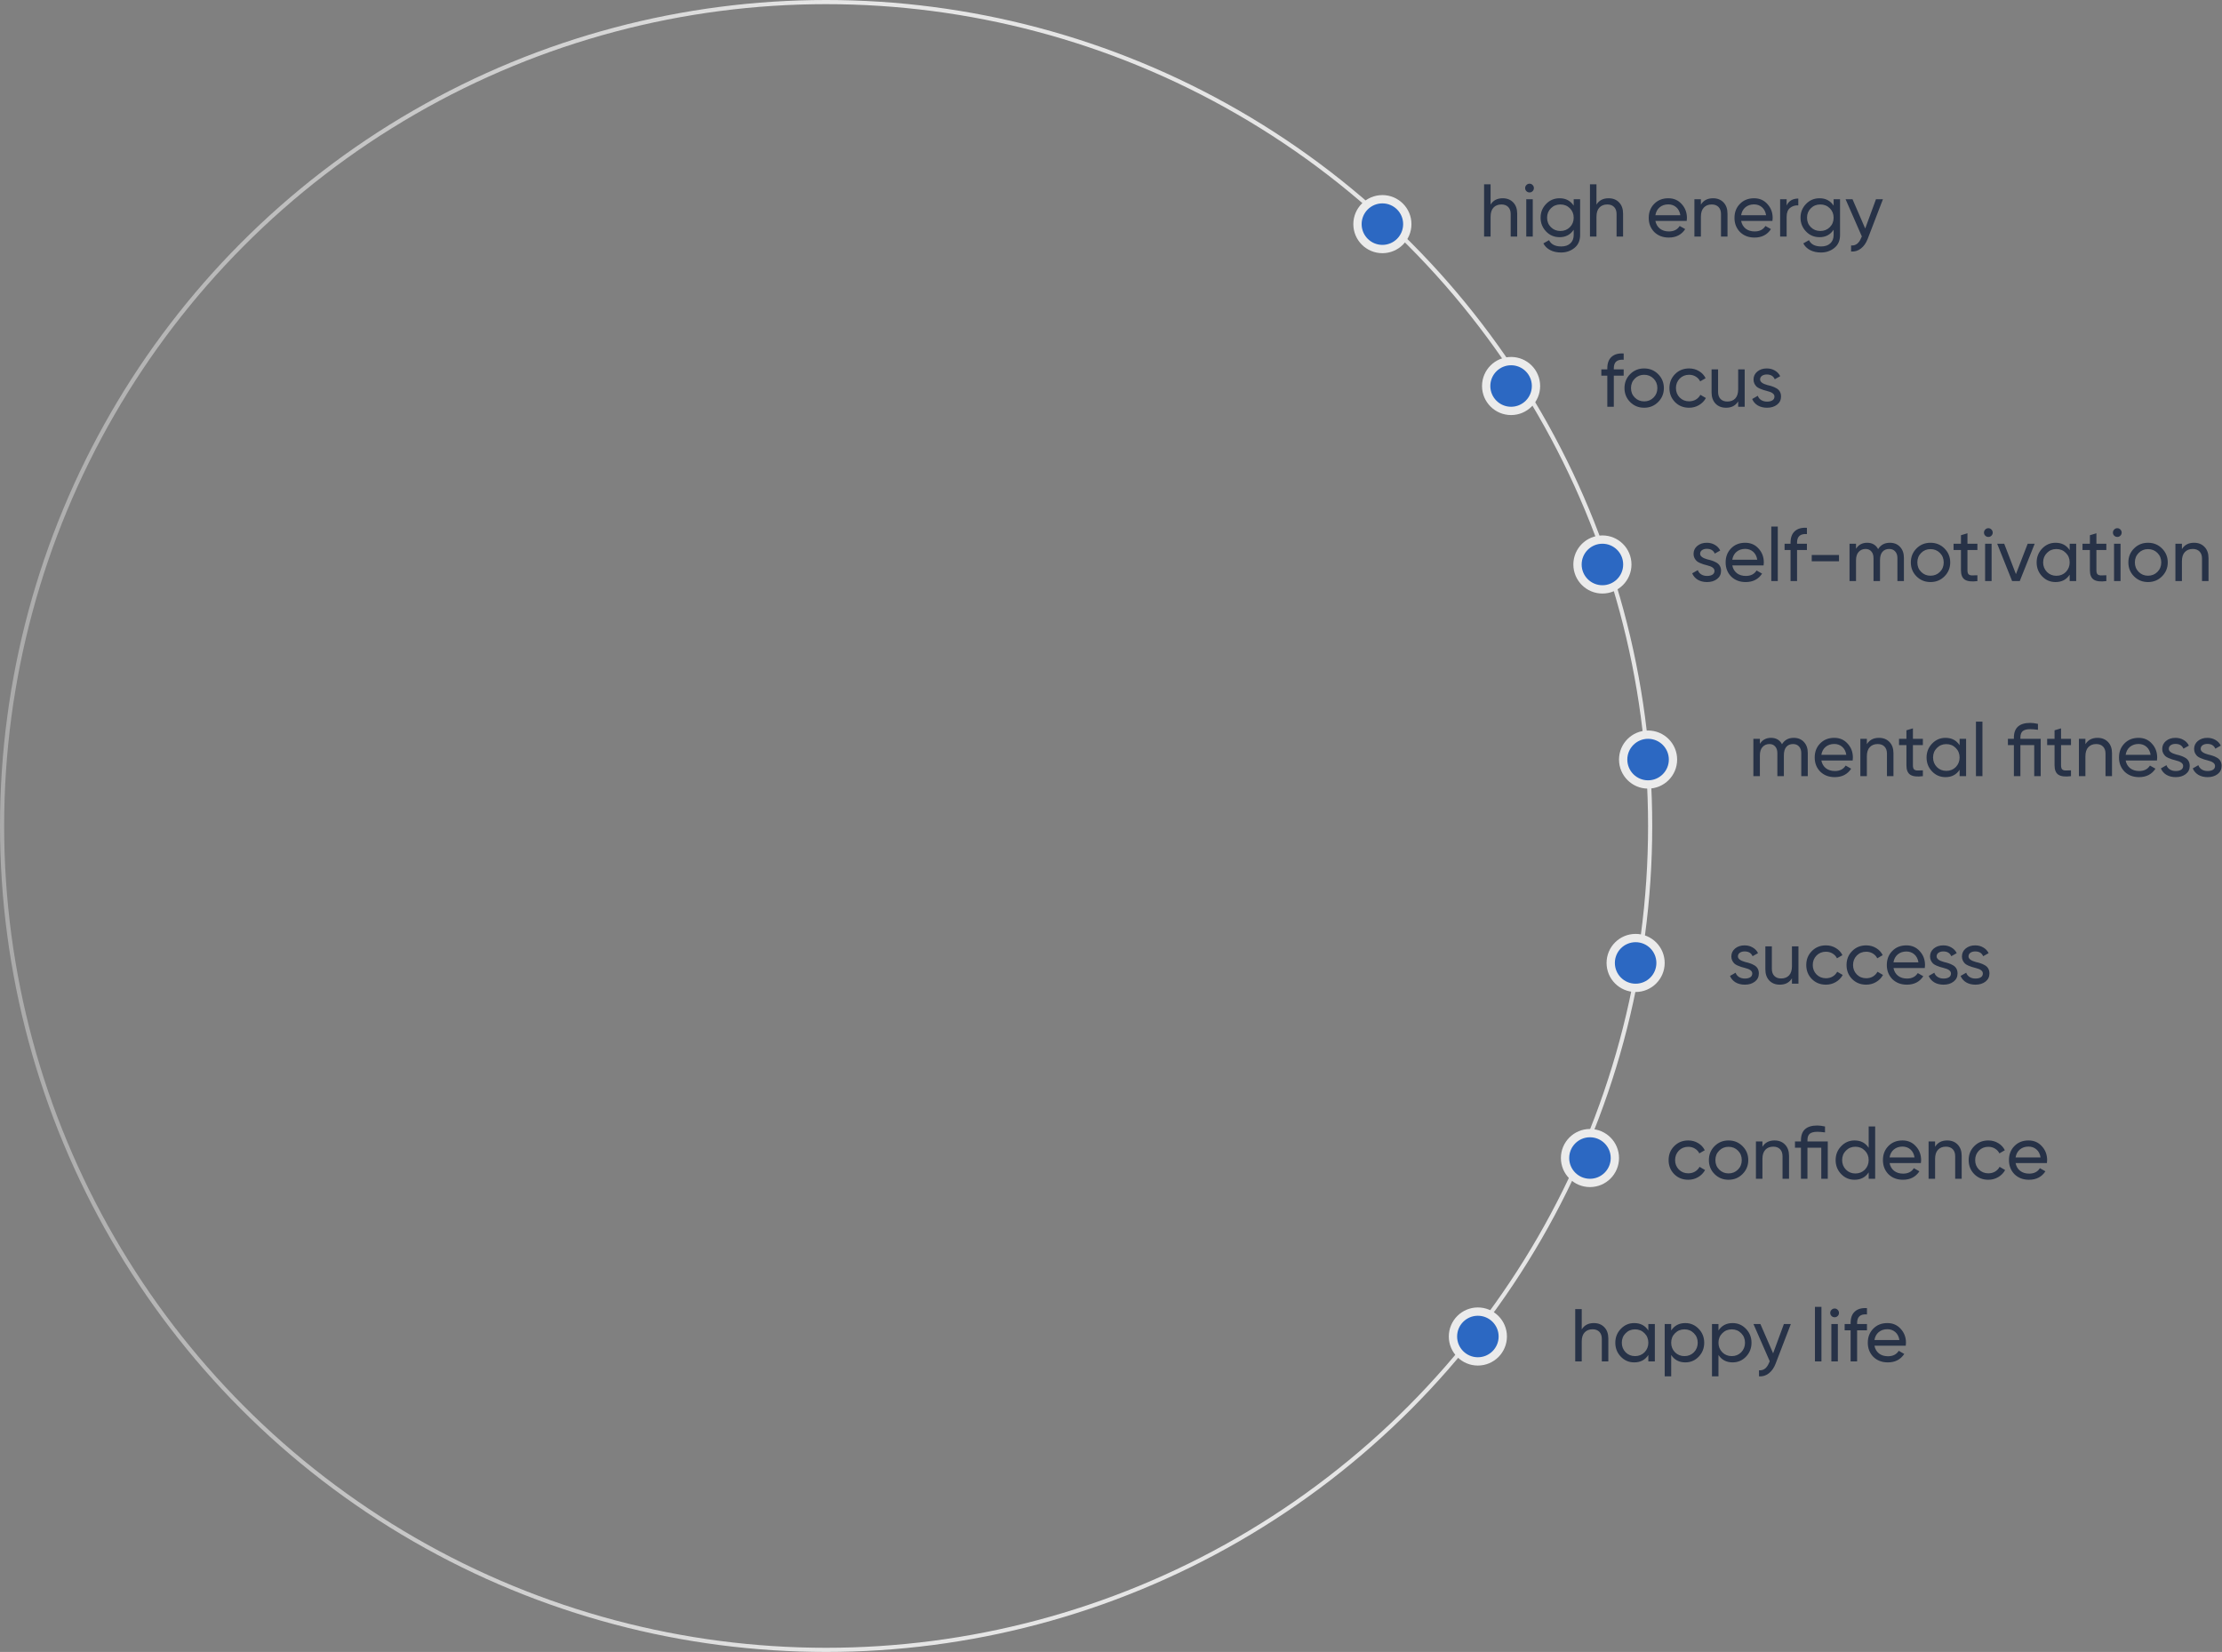<?xml version="1.0" encoding="UTF-8"?> <svg xmlns="http://www.w3.org/2000/svg" width="2141" height="1592" viewBox="0 0 2141 1592" fill="none"><rect x="0" y="0" width="2141" height="1592" fill="#808080" stroke="none"/> <circle r="198.5" transform="matrix(-4 0 0 4 796 796)" stroke="url(#paint0_linear)"></circle> <path d="M1564.49 340.664V346.712C1558.15 346.184 1554.98 348.92 1554.98 354.92V356H1564.49V362.048H1554.98V392H1548.72V362.048H1542.96V356H1548.72V354.92C1548.72 350.024 1550.09 346.352 1552.82 343.904C1555.56 341.408 1559.45 340.328 1564.49 340.664ZM1597.67 387.464C1594.02 391.112 1589.54 392.936 1584.21 392.936C1578.88 392.936 1574.39 391.112 1570.74 387.464C1567.1 383.816 1565.27 379.328 1565.27 374C1565.27 368.672 1567.1 364.184 1570.74 360.536C1574.39 356.888 1578.88 355.064 1584.21 355.064C1589.54 355.064 1594.02 356.888 1597.67 360.536C1601.37 364.232 1603.22 368.72 1603.22 374C1603.22 379.28 1601.37 383.768 1597.67 387.464ZM1584.21 386.816C1587.81 386.816 1590.83 385.592 1593.28 383.144C1595.73 380.696 1596.95 377.648 1596.95 374C1596.95 370.352 1595.73 367.304 1593.28 364.856C1590.83 362.408 1587.81 361.184 1584.21 361.184C1580.66 361.184 1577.66 362.408 1575.21 364.856C1572.76 367.304 1571.54 370.352 1571.54 374C1571.54 377.648 1572.76 380.696 1575.21 383.144C1577.66 385.592 1580.66 386.816 1584.21 386.816ZM1627.52 392.936C1622.1 392.936 1617.58 391.136 1613.98 387.536C1610.38 383.888 1608.58 379.376 1608.58 374C1608.58 368.624 1610.38 364.136 1613.98 360.536C1617.58 356.888 1622.1 355.064 1627.52 355.064C1631.07 355.064 1634.26 355.928 1637.1 357.656C1639.93 359.336 1642.04 361.616 1643.43 364.496L1638.18 367.52C1637.26 365.6 1635.85 364.064 1633.93 362.912C1632.06 361.76 1629.92 361.184 1627.52 361.184C1623.92 361.184 1620.9 362.408 1618.45 364.856C1616.05 367.352 1614.85 370.4 1614.85 374C1614.85 377.552 1616.05 380.576 1618.45 383.072C1620.9 385.52 1623.92 386.744 1627.52 386.744C1629.92 386.744 1632.08 386.192 1634 385.088C1635.92 383.936 1637.38 382.4 1638.39 380.48L1643.72 383.576C1642.14 386.456 1639.9 388.736 1637.02 390.416C1634.14 392.096 1630.98 392.936 1627.52 392.936ZM1674.81 375.08V356H1681.08V392H1674.81V386.816C1672.32 390.896 1668.43 392.936 1663.15 392.936C1658.93 392.936 1655.54 391.616 1653 388.976C1650.45 386.288 1649.18 382.664 1649.18 378.104V356H1655.45V377.744C1655.45 380.624 1656.24 382.88 1657.82 384.512C1659.41 386.144 1661.59 386.96 1664.37 386.96C1667.59 386.96 1670.13 385.976 1672.01 384.008C1673.88 381.992 1674.81 379.016 1674.81 375.08ZM1695.94 365.72C1695.94 368.024 1698.32 369.824 1703.07 371.12C1704.85 371.504 1706.34 371.912 1707.54 372.344C1708.78 372.728 1710.13 373.328 1711.57 374.144C1713.06 374.96 1714.18 376.04 1714.95 377.384C1715.72 378.728 1716.1 380.312 1716.1 382.136C1716.1 385.4 1714.83 388.016 1712.29 389.984C1709.74 391.952 1706.53 392.936 1702.64 392.936C1699.18 392.936 1696.18 392.192 1693.64 390.704C1691.14 389.168 1689.37 387.104 1688.31 384.512L1693.71 381.416C1694.29 383.144 1695.37 384.512 1696.95 385.52C1698.54 386.528 1700.43 387.032 1702.64 387.032C1704.8 387.032 1706.53 386.624 1707.82 385.808C1709.12 384.992 1709.77 383.768 1709.77 382.136C1709.77 379.688 1707.39 377.912 1702.64 376.808C1701.06 376.376 1699.86 376.04 1699.04 375.8C1698.22 375.56 1697.1 375.128 1695.66 374.504C1694.26 373.88 1693.21 373.232 1692.49 372.56C1691.77 371.84 1691.1 370.904 1690.47 369.752C1689.9 368.552 1689.61 367.232 1689.61 365.792C1689.61 362.672 1690.81 360.104 1693.21 358.088C1695.66 356.072 1698.7 355.064 1702.35 355.064C1705.28 355.064 1707.87 355.736 1710.13 357.08C1712.43 358.376 1714.16 360.2 1715.31 362.552L1710.06 365.504C1708.76 362.432 1706.19 360.896 1702.35 360.896C1700.53 360.896 1698.99 361.328 1697.74 362.192C1696.54 363.056 1695.94 364.232 1695.94 365.72Z" fill="#273247"></path> <circle r="6" transform="matrix(-4 0 0 4 1456 372)" fill="#2C68C2" stroke="#EBEBEB" stroke-width="2"></circle> <path d="M1447.91 191.064C1452.14 191.064 1455.52 192.408 1458.07 195.096C1460.61 197.736 1461.88 201.336 1461.88 205.896V228H1455.62V206.256C1455.62 203.376 1454.83 201.12 1453.24 199.488C1451.66 197.856 1449.47 197.04 1446.69 197.04C1443.47 197.04 1440.93 198.048 1439.06 200.064C1437.19 202.032 1436.25 204.984 1436.25 208.92V228H1429.99V177.6H1436.25V197.184C1438.75 193.104 1442.63 191.064 1447.91 191.064ZM1473.8 185.448C1472.6 185.448 1471.59 185.04 1470.77 184.224C1469.96 183.408 1469.55 182.424 1469.55 181.272C1469.55 180.12 1469.96 179.136 1470.77 178.32C1471.59 177.456 1472.6 177.024 1473.8 177.024C1474.95 177.024 1475.93 177.456 1476.75 178.32C1477.56 179.136 1477.97 180.12 1477.97 181.272C1477.97 182.424 1477.56 183.408 1476.75 184.224C1475.93 185.04 1474.95 185.448 1473.8 185.448ZM1476.89 228H1470.63V192H1476.89V228ZM1516.33 198.192V192H1522.52V226.488C1522.52 231.816 1520.72 235.944 1517.12 238.872C1513.47 241.848 1509.15 243.336 1504.16 243.336C1500.13 243.336 1496.65 242.568 1493.72 241.032C1490.79 239.544 1488.58 237.384 1487.1 234.552L1492.57 231.456C1494.54 235.488 1498.45 237.504 1504.3 237.504C1508.05 237.504 1510.98 236.52 1513.09 234.552C1515.25 232.584 1516.33 229.896 1516.33 226.488V221.376C1513.16 226.176 1508.65 228.576 1502.79 228.576C1497.61 228.576 1493.26 226.752 1489.76 223.104C1486.21 219.408 1484.43 214.968 1484.43 209.784C1484.43 204.6 1486.21 200.184 1489.76 196.536C1493.26 192.888 1497.61 191.064 1502.79 191.064C1508.7 191.064 1513.21 193.44 1516.33 198.192ZM1516.33 209.784C1516.33 206.184 1515.1 203.16 1512.66 200.712C1510.21 198.264 1507.16 197.04 1503.51 197.04C1499.86 197.04 1496.82 198.264 1494.37 200.712C1491.92 203.16 1490.7 206.184 1490.7 209.784C1490.7 213.432 1491.92 216.48 1494.37 218.928C1496.82 221.376 1499.86 222.6 1503.51 222.6C1507.16 222.6 1510.21 221.376 1512.66 218.928C1515.1 216.48 1516.33 213.432 1516.33 209.784ZM1549.94 191.064C1554.16 191.064 1557.55 192.408 1560.09 195.096C1562.63 197.736 1563.91 201.336 1563.91 205.896V228H1557.64V206.256C1557.64 203.376 1556.85 201.12 1555.27 199.488C1553.68 197.856 1551.5 197.04 1548.71 197.04C1545.5 197.04 1542.95 198.048 1541.08 200.064C1539.21 202.032 1538.27 204.984 1538.27 208.92V228H1532.01V177.6H1538.27V197.184C1540.77 193.104 1544.66 191.064 1549.94 191.064ZM1625.21 212.88H1595.04C1595.67 216.048 1597.13 218.544 1599.43 220.368C1601.74 222.144 1604.62 223.032 1608.07 223.032C1612.83 223.032 1616.28 221.28 1618.44 217.776L1623.77 220.8C1620.22 226.224 1614.94 228.936 1607.93 228.936C1602.27 228.936 1597.61 227.16 1593.96 223.608C1590.41 219.96 1588.63 215.424 1588.63 210C1588.63 204.528 1590.39 200.016 1593.89 196.464C1597.39 192.864 1601.93 191.064 1607.5 191.064C1612.78 191.064 1617.07 192.936 1620.39 196.68C1623.75 200.328 1625.43 204.792 1625.43 210.072C1625.43 210.984 1625.35 211.92 1625.21 212.88ZM1607.5 196.968C1604.19 196.968 1601.4 197.904 1599.15 199.776C1596.94 201.648 1595.57 204.192 1595.04 207.408H1619.09C1618.56 204.096 1617.24 201.528 1615.13 199.704C1613.02 197.88 1610.47 196.968 1607.5 196.968ZM1650.56 191.064C1654.78 191.064 1658.16 192.408 1660.71 195.096C1663.25 197.736 1664.52 201.336 1664.52 205.896V228H1658.26V206.256C1658.26 203.376 1657.47 201.12 1655.88 199.488C1654.3 197.856 1652.12 197.04 1649.33 197.04C1646.12 197.04 1643.57 198.048 1641.7 200.064C1639.83 202.032 1638.89 204.984 1638.89 208.92V228H1632.63V192H1638.89V197.184C1641.39 193.104 1645.28 191.064 1650.56 191.064ZM1707.83 212.88H1677.66C1678.28 216.048 1679.75 218.544 1682.05 220.368C1684.36 222.144 1687.24 223.032 1690.69 223.032C1695.44 223.032 1698.9 221.28 1701.06 217.776L1706.39 220.8C1702.84 226.224 1697.56 228.936 1690.55 228.936C1684.88 228.936 1680.23 227.16 1676.58 223.608C1673.03 219.96 1671.25 215.424 1671.25 210C1671.25 204.528 1673 200.016 1676.51 196.464C1680.01 192.864 1684.55 191.064 1690.12 191.064C1695.4 191.064 1699.69 192.936 1703 196.68C1706.36 200.328 1708.04 204.792 1708.04 210.072C1708.04 210.984 1707.97 211.92 1707.83 212.88ZM1690.12 196.968C1686.8 196.968 1684.02 197.904 1681.76 199.776C1679.56 201.648 1678.19 204.192 1677.66 207.408H1701.71C1701.18 204.096 1699.86 201.528 1697.75 199.704C1695.64 197.88 1693.09 196.968 1690.12 196.968ZM1721.51 192V198.048C1723.57 193.584 1727.32 191.352 1732.74 191.352V197.904C1729.67 197.76 1727.03 198.576 1724.82 200.352C1722.61 202.128 1721.51 204.984 1721.51 208.92V228H1715.24V192H1721.51ZM1766.78 198.192V192H1772.97V226.488C1772.97 231.816 1771.17 235.944 1767.57 238.872C1763.92 241.848 1759.6 243.336 1754.61 243.336C1750.58 243.336 1747.1 242.568 1744.17 241.032C1741.24 239.544 1739.04 237.384 1737.55 234.552L1743.02 231.456C1744.99 235.488 1748.9 237.504 1754.76 237.504C1758.5 237.504 1761.43 236.52 1763.54 234.552C1765.7 232.584 1766.78 229.896 1766.78 226.488V221.376C1763.61 226.176 1759.1 228.576 1753.24 228.576C1748.06 228.576 1743.72 226.752 1740.21 223.104C1736.66 219.408 1734.88 214.968 1734.88 209.784C1734.88 204.6 1736.66 200.184 1740.21 196.536C1743.72 192.888 1748.06 191.064 1753.24 191.064C1759.15 191.064 1763.66 193.44 1766.78 198.192ZM1766.78 209.784C1766.78 206.184 1765.56 203.16 1763.11 200.712C1760.66 198.264 1757.61 197.04 1753.96 197.04C1750.32 197.04 1747.27 198.264 1744.82 200.712C1742.37 203.16 1741.15 206.184 1741.15 209.784C1741.15 213.432 1742.37 216.48 1744.82 218.928C1747.27 221.376 1750.32 222.6 1753.96 222.6C1757.61 222.6 1760.66 221.376 1763.11 218.928C1765.56 216.48 1766.78 213.432 1766.78 209.784ZM1797.22 220.224L1807.59 192H1814.29L1799.6 230.232C1798.01 234.312 1795.83 237.408 1793.05 239.52C1790.31 241.68 1787.17 242.64 1783.61 242.4V236.568C1788.03 236.904 1791.27 234.456 1793.33 229.224L1793.98 227.856L1778.29 192H1784.98L1797.22 220.224Z" fill="#273247"></path> <circle r="6" transform="matrix(-4 0 0 4 1332 216)" fill="#2C68C2" stroke="#EBEBEB" stroke-width="2"></circle> <path d="M1728.34 711.064C1732.42 711.064 1735.69 712.384 1738.13 715.024C1740.63 717.664 1741.88 721.192 1741.88 725.608V748H1735.61V725.824C1735.61 723.088 1734.89 720.952 1733.45 719.416C1732.06 717.832 1730.14 717.04 1727.69 717.04C1724.91 717.04 1722.73 717.976 1721.14 719.848C1719.61 721.672 1718.84 724.384 1718.84 727.984V748H1712.57V725.824C1712.57 723.088 1711.88 720.952 1710.49 719.416C1709.14 717.832 1707.29 717.04 1704.94 717.04C1702.21 717.04 1699.97 718 1698.25 719.92C1696.57 721.792 1695.73 724.48 1695.73 727.984V748H1689.46V712H1695.73V716.824C1698.17 712.984 1701.75 711.064 1706.45 711.064C1711.3 711.064 1714.83 713.104 1717.04 717.184C1719.53 713.104 1723.3 711.064 1728.34 711.064ZM1785.12 732.88H1754.96C1755.58 736.048 1757.04 738.544 1759.35 740.368C1761.65 742.144 1764.53 743.032 1767.99 743.032C1772.74 743.032 1776.2 741.28 1778.36 737.776L1783.68 740.8C1780.13 746.224 1774.85 748.936 1767.84 748.936C1762.18 748.936 1757.52 747.16 1753.88 743.608C1750.32 739.96 1748.55 735.424 1748.55 730C1748.55 724.528 1750.3 720.016 1753.8 716.464C1757.31 712.864 1761.84 711.064 1767.41 711.064C1772.69 711.064 1776.99 712.936 1780.3 716.68C1783.66 720.328 1785.34 724.792 1785.34 730.072C1785.34 730.984 1785.27 731.92 1785.12 732.88ZM1767.41 716.968C1764.1 716.968 1761.32 717.904 1759.06 719.776C1756.85 721.648 1755.48 724.192 1754.96 727.408H1779C1778.48 724.096 1777.16 721.528 1775.04 719.704C1772.93 717.88 1770.39 716.968 1767.41 716.968ZM1810.47 711.064C1814.69 711.064 1818.08 712.408 1820.62 715.096C1823.17 717.736 1824.44 721.336 1824.44 725.896V748H1818.17V726.256C1818.17 723.376 1817.38 721.12 1815.8 719.488C1814.21 717.856 1812.03 717.04 1809.25 717.04C1806.03 717.04 1803.49 718.048 1801.61 720.064C1799.74 722.032 1798.81 724.984 1798.81 728.92V748H1792.54V712H1798.81V717.184C1801.3 713.104 1805.19 711.064 1810.47 711.064ZM1852.77 712V718.048H1843.19V737.56C1843.19 739.336 1843.53 740.608 1844.2 741.376C1844.92 742.096 1846 742.48 1847.44 742.528C1848.88 742.528 1850.65 742.48 1852.77 742.384V748C1847.25 748.72 1843.21 748.264 1840.67 746.632C1838.17 745 1836.93 741.976 1836.93 737.56V718.048H1829.8V712H1836.93V703.792L1843.19 701.92V712H1852.77ZM1888.16 718.192V712H1894.43V748H1888.16V741.808C1885.09 746.56 1880.55 748.936 1874.55 748.936C1869.47 748.936 1865.17 747.112 1861.67 743.464C1858.11 739.768 1856.34 735.28 1856.34 730C1856.34 724.768 1858.11 720.304 1861.67 716.608C1865.22 712.912 1869.51 711.064 1874.55 711.064C1880.55 711.064 1885.09 713.44 1888.16 718.192ZM1875.35 742.888C1878.99 742.888 1882.04 741.664 1884.49 739.216C1886.94 736.672 1888.16 733.6 1888.16 730C1888.16 726.352 1886.94 723.304 1884.49 720.856C1882.04 718.36 1878.99 717.112 1875.35 717.112C1871.75 717.112 1868.72 718.36 1866.27 720.856C1863.83 723.304 1862.6 726.352 1862.6 730C1862.6 733.6 1863.83 736.672 1866.27 739.216C1868.72 741.664 1871.75 742.888 1875.35 742.888ZM1910.18 748H1903.92V695.44H1910.18V748ZM1946.74 712H1966.32V748H1960.06V718.048H1946.74V748H1940.47V718.048H1934.71V712H1940.47V710.92C1940.47 701.416 1945.73 696.664 1956.24 696.664C1958.35 696.664 1960.82 696.976 1963.66 697.6V703.288C1960.49 702.904 1958.02 702.712 1956.24 702.712C1952.93 702.712 1950.5 703.336 1948.97 704.584C1947.48 705.832 1946.74 707.944 1946.74 710.92V712ZM1995.5 712V718.048H1985.92V737.56C1985.92 739.336 1986.26 740.608 1986.93 741.376C1987.65 742.096 1988.73 742.48 1990.17 742.528C1991.61 742.528 1993.39 742.48 1995.5 742.384V748C1989.98 748.72 1985.95 748.264 1983.4 746.632C1980.91 745 1979.66 741.976 1979.66 737.56V718.048H1972.53V712H1979.66V703.792L1985.92 701.92V712H1995.5ZM2021.06 711.064C2025.28 711.064 2028.66 712.408 2031.21 715.096C2033.75 717.736 2035.02 721.336 2035.02 725.896V748H2028.76V726.256C2028.76 723.376 2027.97 721.12 2026.38 719.488C2024.8 717.856 2022.62 717.04 2019.83 717.04C2016.62 717.04 2014.07 718.048 2012.2 720.064C2010.33 722.032 2009.39 724.984 2009.39 728.92V748H2003.13V712H2009.39V717.184C2011.89 713.104 2015.78 711.064 2021.06 711.064ZM2078.33 732.88H2048.16C2048.78 736.048 2050.25 738.544 2052.55 740.368C2054.86 742.144 2057.74 743.032 2061.19 743.032C2065.94 743.032 2069.4 741.28 2071.56 737.776L2076.89 740.8C2073.34 746.224 2068.06 748.936 2061.05 748.936C2055.38 748.936 2050.73 747.16 2047.08 743.608C2043.53 739.96 2041.75 735.424 2041.75 730C2041.75 724.528 2043.5 720.016 2047.01 716.464C2050.51 712.864 2055.05 711.064 2060.62 711.064C2065.9 711.064 2070.19 712.936 2073.5 716.68C2076.86 720.328 2078.54 724.792 2078.54 730.072C2078.54 730.984 2078.47 731.92 2078.33 732.88ZM2060.62 716.968C2057.3 716.968 2054.52 717.904 2052.26 719.776C2050.06 721.648 2048.69 724.192 2048.16 727.408H2072.21C2071.68 724.096 2070.36 721.528 2068.25 719.704C2066.14 717.88 2063.59 716.968 2060.62 716.968ZM2089.74 721.72C2089.74 724.024 2092.11 725.824 2096.87 727.12C2098.64 727.504 2100.13 727.912 2101.33 728.344C2102.58 728.728 2103.92 729.328 2105.36 730.144C2106.85 730.96 2107.98 732.04 2108.75 733.384C2109.51 734.728 2109.9 736.312 2109.9 738.136C2109.9 741.4 2108.63 744.016 2106.08 745.984C2103.54 747.952 2100.32 748.936 2096.43 748.936C2092.98 748.936 2089.98 748.192 2087.43 746.704C2084.94 745.168 2083.16 743.104 2082.11 740.512L2087.51 737.416C2088.08 739.144 2089.16 740.512 2090.75 741.52C2092.33 742.528 2094.23 743.032 2096.43 743.032C2098.59 743.032 2100.32 742.624 2101.62 741.808C2102.91 740.992 2103.56 739.768 2103.56 738.136C2103.56 735.688 2101.19 733.912 2096.43 732.808C2094.85 732.376 2093.65 732.04 2092.83 731.8C2092.02 731.56 2090.89 731.128 2089.45 730.504C2088.06 729.88 2087 729.232 2086.28 728.56C2085.56 727.84 2084.89 726.904 2084.27 725.752C2083.69 724.552 2083.4 723.232 2083.4 721.792C2083.4 718.672 2084.6 716.104 2087 714.088C2089.45 712.072 2092.5 711.064 2096.15 711.064C2099.07 711.064 2101.67 711.736 2103.92 713.08C2106.23 714.376 2107.95 716.2 2109.11 718.552L2103.85 721.504C2102.55 718.432 2099.99 716.896 2096.15 716.896C2094.32 716.896 2092.79 717.328 2091.54 718.192C2090.34 719.056 2089.74 720.232 2089.74 721.72ZM2120.46 721.72C2120.46 724.024 2122.84 725.824 2127.59 727.12C2129.37 727.504 2130.86 727.912 2132.06 728.344C2133.3 728.728 2134.65 729.328 2136.09 730.144C2137.58 730.96 2138.7 732.04 2139.47 733.384C2140.24 734.728 2140.62 736.312 2140.62 738.136C2140.62 741.4 2139.35 744.016 2136.81 745.984C2134.26 747.952 2131.05 748.936 2127.16 748.936C2123.7 748.936 2120.7 748.192 2118.16 746.704C2115.66 745.168 2113.89 743.104 2112.83 740.512L2118.23 737.416C2118.81 739.144 2119.89 740.512 2121.47 741.52C2123.06 742.528 2124.95 743.032 2127.16 743.032C2129.32 743.032 2131.05 742.624 2132.34 741.808C2133.64 740.992 2134.29 739.768 2134.29 738.136C2134.29 735.688 2131.91 733.912 2127.16 732.808C2125.58 732.376 2124.38 732.04 2123.56 731.8C2122.74 731.56 2121.62 731.128 2120.18 730.504C2118.78 729.88 2117.73 729.232 2117.01 728.56C2116.29 727.84 2115.62 726.904 2114.99 725.752C2114.42 724.552 2114.13 723.232 2114.13 721.792C2114.13 718.672 2115.33 716.104 2117.73 714.088C2120.18 712.072 2123.22 711.064 2126.87 711.064C2129.8 711.064 2132.39 711.736 2134.65 713.08C2136.95 714.376 2138.68 716.2 2139.83 718.552L2134.58 721.504C2133.28 718.432 2130.71 716.896 2126.87 716.896C2125.05 716.896 2123.51 717.328 2122.26 718.192C2121.06 719.056 2120.46 720.232 2120.46 721.72Z" fill="#273247"></path> <circle r="6" transform="matrix(-4 0 0 4 1588 732)" fill="#2C68C2" stroke="#EBEBEB" stroke-width="2"></circle> <path d="M1674.57 921.72C1674.57 924.024 1676.95 925.824 1681.7 927.12C1683.47 927.504 1684.96 927.912 1686.16 928.344C1687.41 928.728 1688.75 929.328 1690.19 930.144C1691.68 930.96 1692.81 932.04 1693.58 933.384C1694.35 934.728 1694.73 936.312 1694.73 938.136C1694.73 941.4 1693.46 944.016 1690.91 945.984C1688.37 947.952 1685.15 948.936 1681.27 948.936C1677.81 948.936 1674.81 948.192 1672.27 946.704C1669.77 945.168 1667.99 943.104 1666.94 940.512L1672.34 937.416C1672.91 939.144 1673.99 940.512 1675.58 941.52C1677.16 942.528 1679.06 943.032 1681.27 943.032C1683.43 943.032 1685.15 942.624 1686.45 941.808C1687.75 940.992 1688.39 939.768 1688.39 938.136C1688.39 935.688 1686.02 933.912 1681.27 932.808C1679.68 932.376 1678.48 932.04 1677.67 931.8C1676.85 931.56 1675.72 931.128 1674.28 930.504C1672.89 929.88 1671.83 929.232 1671.11 928.56C1670.39 927.84 1669.72 926.904 1669.1 925.752C1668.52 924.552 1668.23 923.232 1668.23 921.792C1668.23 918.672 1669.43 916.104 1671.83 914.088C1674.28 912.072 1677.33 911.064 1680.98 911.064C1683.91 911.064 1686.5 911.736 1688.75 913.08C1691.06 914.376 1692.79 916.2 1693.94 918.552L1688.68 921.504C1687.39 918.432 1684.82 916.896 1680.98 916.896C1679.15 916.896 1677.62 917.328 1676.37 918.192C1675.17 919.056 1674.57 920.232 1674.57 921.72ZM1726.63 931.08V912H1732.9V948H1726.63V942.816C1724.14 946.896 1720.25 948.936 1714.97 948.936C1710.75 948.936 1707.36 947.616 1704.82 944.976C1702.27 942.288 1701 938.664 1701 934.104V912H1707.27V933.744C1707.27 936.624 1708.06 938.88 1709.64 940.512C1711.23 942.144 1713.41 942.96 1716.19 942.96C1719.41 942.96 1721.95 941.976 1723.83 940.008C1725.7 937.992 1726.63 935.016 1726.63 931.08ZM1759.36 948.936C1753.93 948.936 1749.42 947.136 1745.82 943.536C1742.22 939.888 1740.42 935.376 1740.42 930C1740.42 924.624 1742.22 920.136 1745.82 916.536C1749.42 912.888 1753.93 911.064 1759.36 911.064C1762.91 911.064 1766.1 911.928 1768.93 913.656C1771.76 915.336 1773.88 917.616 1775.27 920.496L1770.01 923.52C1769.1 921.6 1767.68 920.064 1765.76 918.912C1763.89 917.76 1761.76 917.184 1759.36 917.184C1755.76 917.184 1752.73 918.408 1750.28 920.856C1747.88 923.352 1746.68 926.4 1746.68 930C1746.68 933.552 1747.88 936.576 1750.28 939.072C1752.73 941.52 1755.76 942.744 1759.36 942.744C1761.76 942.744 1763.92 942.192 1765.84 941.088C1767.76 939.936 1769.22 938.4 1770.23 936.48L1775.56 939.576C1773.97 942.456 1771.74 944.736 1768.86 946.416C1765.98 948.096 1762.81 948.936 1759.36 948.936ZM1798.17 948.936C1792.74 948.936 1788.23 947.136 1784.63 943.536C1781.03 939.888 1779.23 935.376 1779.23 930C1779.23 924.624 1781.03 920.136 1784.63 916.536C1788.23 912.888 1792.74 911.064 1798.17 911.064C1801.72 911.064 1804.91 911.928 1807.74 913.656C1810.58 915.336 1812.69 917.616 1814.08 920.496L1808.82 923.52C1807.91 921.6 1806.5 920.064 1804.58 918.912C1802.7 917.76 1800.57 917.184 1798.17 917.184C1794.57 917.184 1791.54 918.408 1789.1 920.856C1786.7 923.352 1785.5 926.4 1785.5 930C1785.5 933.552 1786.7 936.576 1789.1 939.072C1791.54 941.52 1794.57 942.744 1798.17 942.744C1800.57 942.744 1802.73 942.192 1804.65 941.088C1806.57 939.936 1808.03 938.4 1809.04 936.48L1814.37 939.576C1812.78 942.456 1810.55 944.736 1807.67 946.416C1804.79 948.096 1801.62 948.936 1798.17 948.936ZM1854.62 932.88H1824.45C1825.08 936.048 1826.54 938.544 1828.84 940.368C1831.15 942.144 1834.03 943.032 1837.48 943.032C1842.24 943.032 1845.69 941.28 1847.85 937.776L1853.18 940.8C1849.63 946.224 1844.35 948.936 1837.34 948.936C1831.68 948.936 1827.02 947.16 1823.37 943.608C1819.82 939.96 1818.04 935.424 1818.04 930C1818.04 924.528 1819.8 920.016 1823.3 916.464C1826.8 912.864 1831.34 911.064 1836.91 911.064C1842.19 911.064 1846.48 912.936 1849.8 916.68C1853.16 920.328 1854.84 924.792 1854.84 930.072C1854.84 930.984 1854.76 931.92 1854.62 932.88ZM1836.91 916.968C1833.6 916.968 1830.81 917.904 1828.56 919.776C1826.35 921.648 1824.98 924.192 1824.45 927.408H1848.5C1847.97 924.096 1846.65 921.528 1844.54 919.704C1842.43 917.88 1839.88 916.968 1836.91 916.968ZM1866.03 921.72C1866.03 924.024 1868.41 925.824 1873.16 927.12C1874.93 927.504 1876.42 927.912 1877.62 928.344C1878.87 928.728 1880.21 929.328 1881.65 930.144C1883.14 930.96 1884.27 932.04 1885.04 933.384C1885.81 934.728 1886.19 936.312 1886.19 938.136C1886.19 941.4 1884.92 944.016 1882.37 945.984C1879.83 947.952 1876.61 948.936 1872.73 948.936C1869.27 948.936 1866.27 948.192 1863.73 946.704C1861.23 945.168 1859.45 943.104 1858.4 940.512L1863.8 937.416C1864.37 939.144 1865.45 940.512 1867.04 941.52C1868.62 942.528 1870.52 943.032 1872.73 943.032C1874.89 943.032 1876.61 942.624 1877.91 941.808C1879.21 940.992 1879.85 939.768 1879.85 938.136C1879.85 935.688 1877.48 933.912 1872.73 932.808C1871.14 932.376 1869.94 932.04 1869.13 931.8C1868.31 931.56 1867.18 931.128 1865.74 930.504C1864.35 929.88 1863.29 929.232 1862.57 928.56C1861.85 927.84 1861.18 926.904 1860.56 925.752C1859.98 924.552 1859.69 923.232 1859.69 921.792C1859.69 918.672 1860.89 916.104 1863.29 914.088C1865.74 912.072 1868.79 911.064 1872.44 911.064C1875.37 911.064 1877.96 911.736 1880.21 913.08C1882.52 914.376 1884.25 916.2 1885.4 918.552L1880.14 921.504C1878.85 918.432 1876.28 916.896 1872.44 916.896C1870.61 916.896 1869.08 917.328 1867.83 918.192C1866.63 919.056 1866.03 920.232 1866.03 921.72ZM1896.76 921.72C1896.76 924.024 1899.13 925.824 1903.89 927.12C1905.66 927.504 1907.15 927.912 1908.35 928.344C1909.6 928.728 1910.94 929.328 1912.38 930.144C1913.87 930.96 1915 932.04 1915.77 933.384C1916.53 934.728 1916.92 936.312 1916.92 938.136C1916.92 941.4 1915.65 944.016 1913.1 945.984C1910.56 947.952 1907.34 948.936 1903.45 948.936C1900 948.936 1897 948.192 1894.45 946.704C1891.96 945.168 1890.18 943.104 1889.13 940.512L1894.53 937.416C1895.1 939.144 1896.18 940.512 1897.77 941.52C1899.35 942.528 1901.25 943.032 1903.45 943.032C1905.61 943.032 1907.34 942.624 1908.64 941.808C1909.93 940.992 1910.58 939.768 1910.58 938.136C1910.58 935.688 1908.21 933.912 1903.45 932.808C1901.87 932.376 1900.67 932.04 1899.85 931.8C1899.04 931.56 1897.91 931.128 1896.47 930.504C1895.08 929.88 1894.02 929.232 1893.3 928.56C1892.58 927.84 1891.91 926.904 1891.29 925.752C1890.71 924.552 1890.42 923.232 1890.42 921.792C1890.42 918.672 1891.62 916.104 1894.02 914.088C1896.47 912.072 1899.52 911.064 1903.17 911.064C1906.09 911.064 1908.69 911.736 1910.94 913.08C1913.25 914.376 1914.97 916.2 1916.13 918.552L1910.87 921.504C1909.57 918.432 1907.01 916.896 1903.17 916.896C1901.34 916.896 1899.81 917.328 1898.56 918.192C1897.36 919.056 1896.76 920.232 1896.76 921.72Z" fill="#273247"></path> <circle r="6" transform="matrix(-4 0 0 4 1576 928)" fill="#2C68C2" stroke="#EBEBEB" stroke-width="2"></circle> <path d="M1626.71 1136.94C1621.29 1136.94 1616.78 1135.14 1613.18 1131.54C1609.58 1127.89 1607.78 1123.38 1607.78 1118C1607.78 1112.62 1609.58 1108.14 1613.18 1104.54C1616.78 1100.89 1621.29 1099.06 1626.71 1099.06C1630.27 1099.06 1633.46 1099.93 1636.29 1101.66C1639.12 1103.34 1641.23 1105.62 1642.63 1108.5L1637.37 1111.52C1636.46 1109.6 1635.04 1108.06 1633.12 1106.91C1631.25 1105.76 1629.11 1105.18 1626.71 1105.18C1623.11 1105.18 1620.09 1106.41 1617.64 1108.86C1615.24 1111.35 1614.04 1114.4 1614.04 1118C1614.04 1121.55 1615.24 1124.58 1617.64 1127.07C1620.09 1129.52 1623.11 1130.74 1626.71 1130.74C1629.11 1130.74 1631.27 1130.19 1633.19 1129.09C1635.11 1127.94 1636.58 1126.4 1637.59 1124.48L1642.91 1127.58C1641.33 1130.46 1639.1 1132.74 1636.22 1134.42C1633.34 1136.1 1630.17 1136.94 1626.71 1136.94ZM1678.99 1131.46C1675.34 1135.11 1670.86 1136.94 1665.53 1136.94C1660.2 1136.94 1655.71 1135.11 1652.06 1131.46C1648.42 1127.82 1646.59 1123.33 1646.59 1118C1646.59 1112.67 1648.42 1108.18 1652.06 1104.54C1655.71 1100.89 1660.2 1099.06 1665.53 1099.06C1670.86 1099.06 1675.34 1100.89 1678.99 1104.54C1682.69 1108.23 1684.54 1112.72 1684.54 1118C1684.54 1123.28 1682.69 1127.77 1678.99 1131.46ZM1665.53 1130.82C1669.13 1130.82 1672.15 1129.59 1674.6 1127.14C1677.05 1124.7 1678.27 1121.65 1678.27 1118C1678.27 1114.35 1677.05 1111.3 1674.6 1108.86C1672.15 1106.41 1669.13 1105.18 1665.53 1105.18C1661.98 1105.18 1658.98 1106.41 1656.53 1108.86C1654.08 1111.3 1652.86 1114.35 1652.86 1118C1652.86 1121.65 1654.08 1124.7 1656.53 1127.14C1658.98 1129.59 1661.98 1130.82 1665.53 1130.82ZM1709.85 1099.06C1714.07 1099.06 1717.46 1100.41 1720 1103.1C1722.54 1105.74 1723.82 1109.34 1723.82 1113.9V1136H1717.55V1114.26C1717.55 1111.38 1716.76 1109.12 1715.18 1107.49C1713.59 1105.86 1711.41 1105.04 1708.62 1105.04C1705.41 1105.04 1702.86 1106.05 1700.99 1108.06C1699.12 1110.03 1698.18 1112.98 1698.18 1116.92V1136H1691.92V1100H1698.18V1105.18C1700.68 1101.1 1704.57 1099.06 1709.85 1099.06ZM1741.56 1100H1761.14V1136H1754.88V1106.05H1741.56V1136H1735.3V1106.05H1729.54V1100H1735.3V1098.92C1735.3 1089.42 1740.55 1084.66 1751.06 1084.66C1753.18 1084.66 1755.65 1084.98 1758.48 1085.6V1091.29C1755.31 1090.9 1752.84 1090.71 1751.06 1090.71C1747.75 1090.71 1745.33 1091.34 1743.79 1092.58C1742.3 1093.83 1741.56 1095.94 1741.56 1098.92V1100ZM1800.55 1106.19V1085.6H1806.81V1136H1800.55V1129.81C1797.48 1134.56 1792.94 1136.94 1786.94 1136.94C1781.85 1136.94 1777.56 1135.11 1774.05 1131.46C1770.5 1127.77 1768.72 1123.28 1768.72 1118C1768.72 1112.77 1770.5 1108.3 1774.05 1104.61C1777.6 1100.91 1781.9 1099.06 1786.94 1099.06C1792.94 1099.06 1797.48 1101.44 1800.55 1106.19ZM1787.73 1130.89C1791.38 1130.89 1794.43 1129.66 1796.88 1127.22C1799.32 1124.67 1800.55 1121.6 1800.55 1118C1800.55 1114.35 1799.32 1111.3 1796.88 1108.86C1794.43 1106.36 1791.38 1105.11 1787.73 1105.11C1784.13 1105.11 1781.11 1106.36 1778.66 1108.86C1776.21 1111.3 1774.99 1114.35 1774.99 1118C1774.99 1121.6 1776.21 1124.67 1778.66 1127.22C1781.11 1129.66 1784.13 1130.89 1787.73 1130.89ZM1850.86 1120.88H1820.69C1821.32 1124.05 1822.78 1126.54 1825.09 1128.37C1827.39 1130.14 1830.27 1131.03 1833.73 1131.03C1838.48 1131.03 1841.93 1129.28 1844.09 1125.78L1849.42 1128.8C1845.87 1134.22 1840.59 1136.94 1833.58 1136.94C1827.92 1136.94 1823.26 1135.16 1819.61 1131.61C1816.06 1127.96 1814.29 1123.42 1814.29 1118C1814.29 1112.53 1816.04 1108.02 1819.54 1104.46C1823.05 1100.86 1827.58 1099.06 1833.15 1099.06C1838.43 1099.06 1842.73 1100.94 1846.04 1104.68C1849.4 1108.33 1851.08 1112.79 1851.08 1118.07C1851.08 1118.98 1851.01 1119.92 1850.86 1120.88ZM1833.15 1104.97C1829.84 1104.97 1827.05 1105.9 1824.8 1107.78C1822.59 1109.65 1821.22 1112.19 1820.69 1115.41H1844.74C1844.21 1112.1 1842.89 1109.53 1840.78 1107.7C1838.67 1105.88 1836.13 1104.97 1833.15 1104.97ZM1876.21 1099.06C1880.43 1099.06 1883.82 1100.41 1886.36 1103.1C1888.9 1105.74 1890.18 1109.34 1890.18 1113.9V1136H1883.91V1114.26C1883.91 1111.38 1883.12 1109.12 1881.54 1107.49C1879.95 1105.86 1877.77 1105.04 1874.98 1105.04C1871.77 1105.04 1869.22 1106.05 1867.35 1108.06C1865.48 1110.03 1864.54 1112.98 1864.54 1116.92V1136H1858.28V1100H1864.54V1105.18C1867.04 1101.1 1870.93 1099.06 1876.21 1099.06ZM1915.84 1136.94C1910.42 1136.94 1905.9 1135.14 1902.3 1131.54C1898.7 1127.89 1896.9 1123.38 1896.9 1118C1896.9 1112.62 1898.7 1108.14 1902.3 1104.54C1905.9 1100.89 1910.42 1099.06 1915.84 1099.06C1919.39 1099.06 1922.58 1099.93 1925.42 1101.66C1928.25 1103.34 1930.36 1105.62 1931.75 1108.5L1926.5 1111.52C1925.58 1109.6 1924.17 1108.06 1922.25 1106.91C1920.38 1105.76 1918.24 1105.18 1915.84 1105.18C1912.24 1105.18 1909.22 1106.41 1906.77 1108.86C1904.37 1111.35 1903.17 1114.4 1903.17 1118C1903.17 1121.55 1904.37 1124.58 1906.77 1127.07C1909.22 1129.52 1912.24 1130.74 1915.84 1130.74C1918.24 1130.74 1920.4 1130.19 1922.32 1129.09C1924.24 1127.94 1925.7 1126.4 1926.71 1124.48L1932.04 1127.58C1930.46 1130.46 1928.22 1132.74 1925.34 1134.42C1922.46 1136.1 1919.3 1136.94 1915.84 1136.94ZM1972.29 1120.88H1942.12C1942.75 1124.05 1944.21 1126.54 1946.52 1128.37C1948.82 1130.14 1951.7 1131.03 1955.16 1131.03C1959.91 1131.03 1963.36 1129.28 1965.52 1125.78L1970.85 1128.8C1967.3 1134.22 1962.02 1136.94 1955.01 1136.94C1949.35 1136.94 1944.69 1135.16 1941.04 1131.61C1937.49 1127.96 1935.72 1123.42 1935.72 1118C1935.72 1112.53 1937.47 1108.02 1940.97 1104.46C1944.48 1100.86 1949.01 1099.06 1954.58 1099.06C1959.86 1099.06 1964.16 1100.94 1967.47 1104.68C1970.83 1108.33 1972.51 1112.79 1972.51 1118.07C1972.51 1118.98 1972.44 1119.92 1972.29 1120.88ZM1954.58 1104.97C1951.27 1104.97 1948.48 1105.9 1946.23 1107.78C1944.02 1109.65 1942.65 1112.19 1942.12 1115.41H1966.17C1965.64 1112.1 1964.32 1109.53 1962.21 1107.7C1960.1 1105.88 1957.56 1104.97 1954.58 1104.97Z" fill="#273247"></path> <circle r="6" transform="matrix(-4 0 0 4 1532 1116)" fill="#2C68C2" stroke="#EBEBEB" stroke-width="2"></circle> <path d="M1535.73 1275.06C1539.95 1275.06 1543.34 1276.41 1545.88 1279.1C1548.43 1281.74 1549.7 1285.34 1549.7 1289.9V1312H1543.43V1290.26C1543.43 1287.38 1542.64 1285.12 1541.06 1283.49C1539.47 1281.86 1537.29 1281.04 1534.51 1281.04C1531.29 1281.04 1528.75 1282.05 1526.87 1284.06C1525 1286.03 1524.07 1288.98 1524.07 1292.92V1312H1517.8V1261.6H1524.07V1281.18C1526.56 1277.1 1530.45 1275.06 1535.73 1275.06ZM1588.25 1282.19V1276H1594.52V1312H1588.25V1305.81C1585.18 1310.56 1580.64 1312.94 1574.64 1312.94C1569.56 1312.94 1565.26 1311.11 1561.76 1307.46C1558.2 1303.77 1556.43 1299.28 1556.43 1294C1556.43 1288.77 1558.2 1284.3 1561.76 1280.61C1565.31 1276.91 1569.6 1275.06 1574.64 1275.06C1580.64 1275.06 1585.18 1277.44 1588.25 1282.19ZM1575.44 1306.89C1579.08 1306.89 1582.13 1305.66 1584.58 1303.22C1587.03 1300.67 1588.25 1297.6 1588.25 1294C1588.25 1290.35 1587.03 1287.3 1584.58 1284.86C1582.13 1282.36 1579.08 1281.11 1575.44 1281.11C1571.84 1281.11 1568.81 1282.36 1566.36 1284.86C1563.92 1287.3 1562.69 1290.35 1562.69 1294C1562.69 1297.6 1563.92 1300.67 1566.36 1303.22C1568.81 1305.66 1571.84 1306.89 1575.44 1306.89ZM1623.88 1275.06C1628.92 1275.06 1633.21 1276.91 1636.77 1280.61C1640.32 1284.3 1642.09 1288.77 1642.09 1294C1642.09 1299.28 1640.32 1303.77 1636.77 1307.46C1633.26 1311.11 1628.97 1312.94 1623.88 1312.94C1617.93 1312.94 1613.39 1310.56 1610.27 1305.81V1326.4H1604.01V1276H1610.27V1282.19C1613.39 1277.44 1617.93 1275.06 1623.88 1275.06ZM1623.09 1306.89C1626.69 1306.89 1629.71 1305.66 1632.16 1303.22C1634.61 1300.67 1635.83 1297.6 1635.83 1294C1635.83 1290.35 1634.61 1287.3 1632.16 1284.86C1629.71 1282.36 1626.69 1281.11 1623.09 1281.11C1619.44 1281.11 1616.39 1282.36 1613.94 1284.86C1611.49 1287.3 1610.27 1290.35 1610.27 1294C1610.27 1297.6 1611.49 1300.67 1613.94 1303.22C1616.39 1305.66 1619.44 1306.89 1623.09 1306.89ZM1669.44 1275.06C1674.48 1275.06 1678.78 1276.91 1682.33 1280.61C1685.88 1284.3 1687.66 1288.77 1687.66 1294C1687.66 1299.28 1685.88 1303.77 1682.33 1307.46C1678.82 1311.11 1674.53 1312.94 1669.44 1312.94C1663.49 1312.94 1658.95 1310.56 1655.83 1305.81V1326.4H1649.57V1276H1655.83V1282.19C1658.95 1277.44 1663.49 1275.06 1669.44 1275.06ZM1668.65 1306.89C1672.25 1306.89 1675.27 1305.66 1677.72 1303.22C1680.17 1300.67 1681.39 1297.6 1681.39 1294C1681.39 1290.35 1680.17 1287.3 1677.72 1284.86C1675.27 1282.36 1672.25 1281.11 1668.65 1281.11C1665 1281.11 1661.95 1282.36 1659.5 1284.86C1657.06 1287.3 1655.83 1290.35 1655.83 1294C1655.83 1297.6 1657.06 1300.67 1659.5 1303.22C1661.95 1305.66 1665 1306.89 1668.65 1306.89ZM1708.48 1304.22L1718.85 1276H1725.55L1710.86 1314.23C1709.28 1318.31 1707.09 1321.41 1704.31 1323.52C1701.57 1325.68 1698.43 1326.64 1694.88 1326.4V1320.57C1699.29 1320.9 1702.53 1318.46 1704.6 1313.22L1705.24 1311.86L1689.55 1276H1696.24L1708.48 1304.22ZM1755.04 1312H1748.78V1259.44H1755.04V1312ZM1767.77 1269.45C1766.57 1269.45 1765.56 1269.04 1764.74 1268.22C1763.93 1267.41 1763.52 1266.42 1763.52 1265.27C1763.52 1264.12 1763.93 1263.14 1764.74 1262.32C1765.56 1261.46 1766.57 1261.02 1767.77 1261.02C1768.92 1261.02 1769.9 1261.46 1770.72 1262.32C1771.54 1263.14 1771.94 1264.12 1771.94 1265.27C1771.94 1266.42 1771.54 1267.41 1770.72 1268.22C1769.9 1269.04 1768.92 1269.45 1767.77 1269.45ZM1770.86 1312H1764.6V1276H1770.86V1312ZM1798.92 1260.66V1266.71C1792.59 1266.18 1789.42 1268.92 1789.42 1274.92V1276H1798.92V1282.05H1789.42V1312H1783.16V1282.05H1777.4V1276H1783.16V1274.92C1783.16 1270.02 1784.52 1266.35 1787.26 1263.9C1790 1261.41 1793.88 1260.33 1798.92 1260.66ZM1836.28 1296.88H1806.12C1806.74 1300.05 1808.2 1302.54 1810.51 1304.37C1812.81 1306.14 1815.69 1307.03 1819.15 1307.03C1823.9 1307.03 1827.36 1305.28 1829.52 1301.78L1834.84 1304.8C1831.29 1310.22 1826.01 1312.94 1819 1312.94C1813.34 1312.94 1808.68 1311.16 1805.04 1307.61C1801.48 1303.96 1799.71 1299.42 1799.71 1294C1799.71 1288.53 1801.46 1284.02 1804.96 1280.46C1808.47 1276.86 1813 1275.06 1818.57 1275.06C1823.85 1275.06 1828.15 1276.94 1831.46 1280.68C1834.82 1284.33 1836.5 1288.79 1836.5 1294.07C1836.5 1294.98 1836.43 1295.92 1836.28 1296.88ZM1818.57 1280.97C1815.26 1280.97 1812.48 1281.9 1810.22 1283.78C1808.01 1285.65 1806.64 1288.19 1806.12 1291.41H1830.16C1829.64 1288.1 1828.32 1285.53 1826.2 1283.7C1824.09 1281.88 1821.55 1280.97 1818.57 1280.97Z" fill="#273247"></path> <circle r="6" transform="matrix(-4 0 0 4 1424 1288)" fill="#2C68C2" stroke="#EBEBEB" stroke-width="2"></circle> <path d="M1638.15 533.72C1638.15 536.024 1640.53 537.824 1645.28 539.12C1647.06 539.504 1648.54 539.912 1649.74 540.344C1650.99 540.728 1652.34 541.328 1653.78 542.144C1655.26 542.96 1656.39 544.04 1657.16 545.384C1657.93 546.728 1658.31 548.312 1658.31 550.136C1658.31 553.4 1657.04 556.016 1654.5 557.984C1651.95 559.952 1648.74 560.936 1644.85 560.936C1641.39 560.936 1638.39 560.192 1635.85 558.704C1633.35 557.168 1631.58 555.104 1630.52 552.512L1635.92 549.416C1636.5 551.144 1637.58 552.512 1639.16 553.52C1640.74 554.528 1642.64 555.032 1644.85 555.032C1647.01 555.032 1648.74 554.624 1650.03 553.808C1651.33 552.992 1651.98 551.768 1651.98 550.136C1651.98 547.688 1649.6 545.912 1644.85 544.808C1643.26 544.376 1642.06 544.04 1641.25 543.8C1640.43 543.56 1639.3 543.128 1637.86 542.504C1636.47 541.88 1635.42 541.232 1634.7 540.56C1633.98 539.84 1633.3 538.904 1632.68 537.752C1632.1 536.552 1631.82 535.232 1631.82 533.792C1631.82 530.672 1633.02 528.104 1635.42 526.088C1637.86 524.072 1640.91 523.064 1644.56 523.064C1647.49 523.064 1650.08 523.736 1652.34 525.08C1654.64 526.376 1656.37 528.2 1657.52 530.552L1652.26 533.504C1650.97 530.432 1648.4 528.896 1644.56 528.896C1642.74 528.896 1641.2 529.328 1639.95 530.192C1638.75 531.056 1638.15 532.232 1638.15 533.72ZM1699.3 544.88H1669.14C1669.76 548.048 1671.22 550.544 1673.53 552.368C1675.83 554.144 1678.71 555.032 1682.17 555.032C1686.92 555.032 1690.38 553.28 1692.54 549.776L1697.86 552.8C1694.31 558.224 1689.03 560.936 1682.02 560.936C1676.36 560.936 1671.7 559.16 1668.06 555.608C1664.5 551.96 1662.73 547.424 1662.73 542C1662.73 536.528 1664.48 532.016 1667.98 528.464C1671.49 524.864 1676.02 523.064 1681.59 523.064C1686.87 523.064 1691.17 524.936 1694.48 528.68C1697.84 532.328 1699.52 536.792 1699.52 542.072C1699.52 542.984 1699.45 543.92 1699.3 544.88ZM1681.59 528.968C1678.28 528.968 1675.5 529.904 1673.24 531.776C1671.03 533.648 1669.66 536.192 1669.14 539.408H1693.18C1692.66 536.096 1691.34 533.528 1689.22 531.704C1687.11 529.88 1684.57 528.968 1681.59 528.968ZM1712.98 560H1706.72V507.44H1712.98V560ZM1741.05 508.664V514.712C1734.71 514.184 1731.54 516.92 1731.54 522.92V524H1741.05V530.048H1731.54V560H1725.28V530.048H1719.52V524H1725.28V522.92C1725.28 518.024 1726.65 514.352 1729.38 511.904C1732.12 509.408 1736.01 508.328 1741.05 508.664ZM1771.97 540.92H1745.69V534.872H1771.97V540.92ZM1820.98 523.064C1825.06 523.064 1828.32 524.384 1830.77 527.024C1833.26 529.664 1834.51 533.192 1834.51 537.608V560H1828.25V537.824C1828.25 535.088 1827.53 532.952 1826.09 531.416C1824.7 529.832 1822.78 529.04 1820.33 529.04C1817.54 529.04 1815.36 529.976 1813.78 531.848C1812.24 533.672 1811.47 536.384 1811.47 539.984V560H1805.21V537.824C1805.21 535.088 1804.51 532.952 1803.12 531.416C1801.78 529.832 1799.93 529.04 1797.58 529.04C1794.84 529.04 1792.61 530 1790.88 531.92C1789.2 533.792 1788.36 536.48 1788.36 539.984V560H1782.1V524H1788.36V528.824C1790.81 524.984 1794.38 523.064 1799.09 523.064C1803.94 523.064 1807.46 525.104 1809.67 529.184C1812.17 525.104 1815.94 523.064 1820.98 523.064ZM1873.58 555.464C1869.93 559.112 1865.45 560.936 1860.12 560.936C1854.79 560.936 1850.3 559.112 1846.65 555.464C1843.01 551.816 1841.18 547.328 1841.18 542C1841.18 536.672 1843.01 532.184 1846.65 528.536C1850.3 524.888 1854.79 523.064 1860.12 523.064C1865.45 523.064 1869.93 524.888 1873.58 528.536C1877.28 532.232 1879.13 536.72 1879.13 542C1879.13 547.28 1877.28 551.768 1873.58 555.464ZM1860.12 554.816C1863.72 554.816 1866.74 553.592 1869.19 551.144C1871.64 548.696 1872.86 545.648 1872.86 542C1872.86 538.352 1871.64 535.304 1869.19 532.856C1866.74 530.408 1863.72 529.184 1860.12 529.184C1856.57 529.184 1853.57 530.408 1851.12 532.856C1848.67 535.304 1847.45 538.352 1847.45 542C1847.45 545.648 1848.67 548.696 1851.12 551.144C1853.57 553.592 1856.57 554.816 1860.12 554.816ZM1905.32 524V530.048H1895.74V549.56C1895.74 551.336 1896.08 552.608 1896.75 553.376C1897.47 554.096 1898.55 554.48 1899.99 554.528C1901.43 554.528 1903.21 554.48 1905.32 554.384V560C1899.8 560.72 1895.77 560.264 1893.22 558.632C1890.73 557 1889.48 553.976 1889.48 549.56V530.048H1882.35V524H1889.48V515.792L1895.74 513.92V524H1905.32ZM1915.9 517.448C1914.7 517.448 1913.7 517.04 1912.88 516.224C1912.06 515.408 1911.66 514.424 1911.66 513.272C1911.66 512.12 1912.06 511.136 1912.88 510.32C1913.7 509.456 1914.7 509.024 1915.9 509.024C1917.06 509.024 1918.04 509.456 1918.86 510.32C1919.67 511.136 1920.08 512.12 1920.08 513.272C1920.08 514.424 1919.67 515.408 1918.86 516.224C1918.04 517.04 1917.06 517.448 1915.9 517.448ZM1919 560H1912.74V524H1919V560ZM1942.45 553.304L1953.76 524H1960.52L1946.12 560H1938.78L1924.38 524H1931.15L1942.45 553.304ZM1994.22 530.192V524H2000.49V560H1994.22V553.808C1991.15 558.56 1986.62 560.936 1980.62 560.936C1975.53 560.936 1971.23 559.112 1967.73 555.464C1964.18 551.768 1962.4 547.28 1962.4 542C1962.4 536.768 1964.18 532.304 1967.73 528.608C1971.28 524.912 1975.58 523.064 1980.62 523.064C1986.62 523.064 1991.15 525.44 1994.22 530.192ZM1981.41 554.888C1985.06 554.888 1988.1 553.664 1990.55 551.216C1993 548.672 1994.22 545.6 1994.22 542C1994.22 538.352 1993 535.304 1990.55 532.856C1988.1 530.36 1985.06 529.112 1981.41 529.112C1977.81 529.112 1974.78 530.36 1972.34 532.856C1969.89 535.304 1968.66 538.352 1968.66 542C1968.66 545.6 1969.89 548.672 1972.34 551.216C1974.78 553.664 1977.81 554.888 1981.41 554.888ZM2029.56 524V530.048H2019.99V549.56C2019.99 551.336 2020.32 552.608 2020.99 553.376C2021.71 554.096 2022.79 554.48 2024.23 554.528C2025.67 554.528 2027.45 554.48 2029.56 554.384V560C2024.04 560.72 2020.01 560.264 2017.47 558.632C2014.97 557 2013.72 553.976 2013.72 549.56V530.048H2006.59V524H2013.72V515.792L2019.99 513.92V524H2029.56ZM2040.15 517.448C2038.95 517.448 2037.94 517.04 2037.12 516.224C2036.31 515.408 2035.9 514.424 2035.9 513.272C2035.9 512.12 2036.31 511.136 2037.12 510.32C2037.94 509.456 2038.95 509.024 2040.15 509.024C2041.3 509.024 2042.28 509.456 2043.1 510.32C2043.91 511.136 2044.32 512.12 2044.32 513.272C2044.32 514.424 2043.91 515.408 2043.1 516.224C2042.28 517.04 2041.3 517.448 2040.15 517.448ZM2043.24 560H2036.98V524H2043.24V560ZM2083.18 555.464C2079.53 559.112 2075.05 560.936 2069.72 560.936C2064.39 560.936 2059.9 559.112 2056.25 555.464C2052.61 551.816 2050.78 547.328 2050.78 542C2050.78 536.672 2052.61 532.184 2056.25 528.536C2059.9 524.888 2064.39 523.064 2069.72 523.064C2075.05 523.064 2079.53 524.888 2083.18 528.536C2086.88 532.232 2088.73 536.72 2088.73 542C2088.73 547.28 2086.88 551.768 2083.18 555.464ZM2069.72 554.816C2073.32 554.816 2076.34 553.592 2078.79 551.144C2081.24 548.696 2082.46 545.648 2082.46 542C2082.46 538.352 2081.24 535.304 2078.79 532.856C2076.34 530.408 2073.32 529.184 2069.72 529.184C2066.17 529.184 2063.17 530.408 2060.72 532.856C2058.27 535.304 2057.05 538.352 2057.05 542C2057.05 545.648 2058.27 548.696 2060.72 551.144C2063.17 553.592 2066.17 554.816 2069.72 554.816ZM2114.04 523.064C2118.26 523.064 2121.65 524.408 2124.19 527.096C2126.74 529.736 2128.01 533.336 2128.01 537.896V560H2121.74V538.256C2121.74 535.376 2120.95 533.12 2119.37 531.488C2117.78 529.856 2115.6 529.04 2112.82 529.04C2109.6 529.04 2107.06 530.048 2105.18 532.064C2103.31 534.032 2102.38 536.984 2102.38 540.92V560H2096.11V524H2102.38V529.184C2104.87 525.104 2108.76 523.064 2114.04 523.064Z" fill="#273247"></path> <circle r="6" transform="matrix(-4 0 0 4 1544 544)" fill="#2C68C2" stroke="#EBEBEB" stroke-width="2"></circle> <defs> <linearGradient id="paint0_linear" x1="0" y1="199" x2="332" y2="199" gradientUnits="userSpaceOnUse"> <stop stop-color="#E5E5E5"></stop> <stop offset="1" stop-color="#EBEBEB" stop-opacity="0"></stop> </linearGradient> </defs> </svg> 